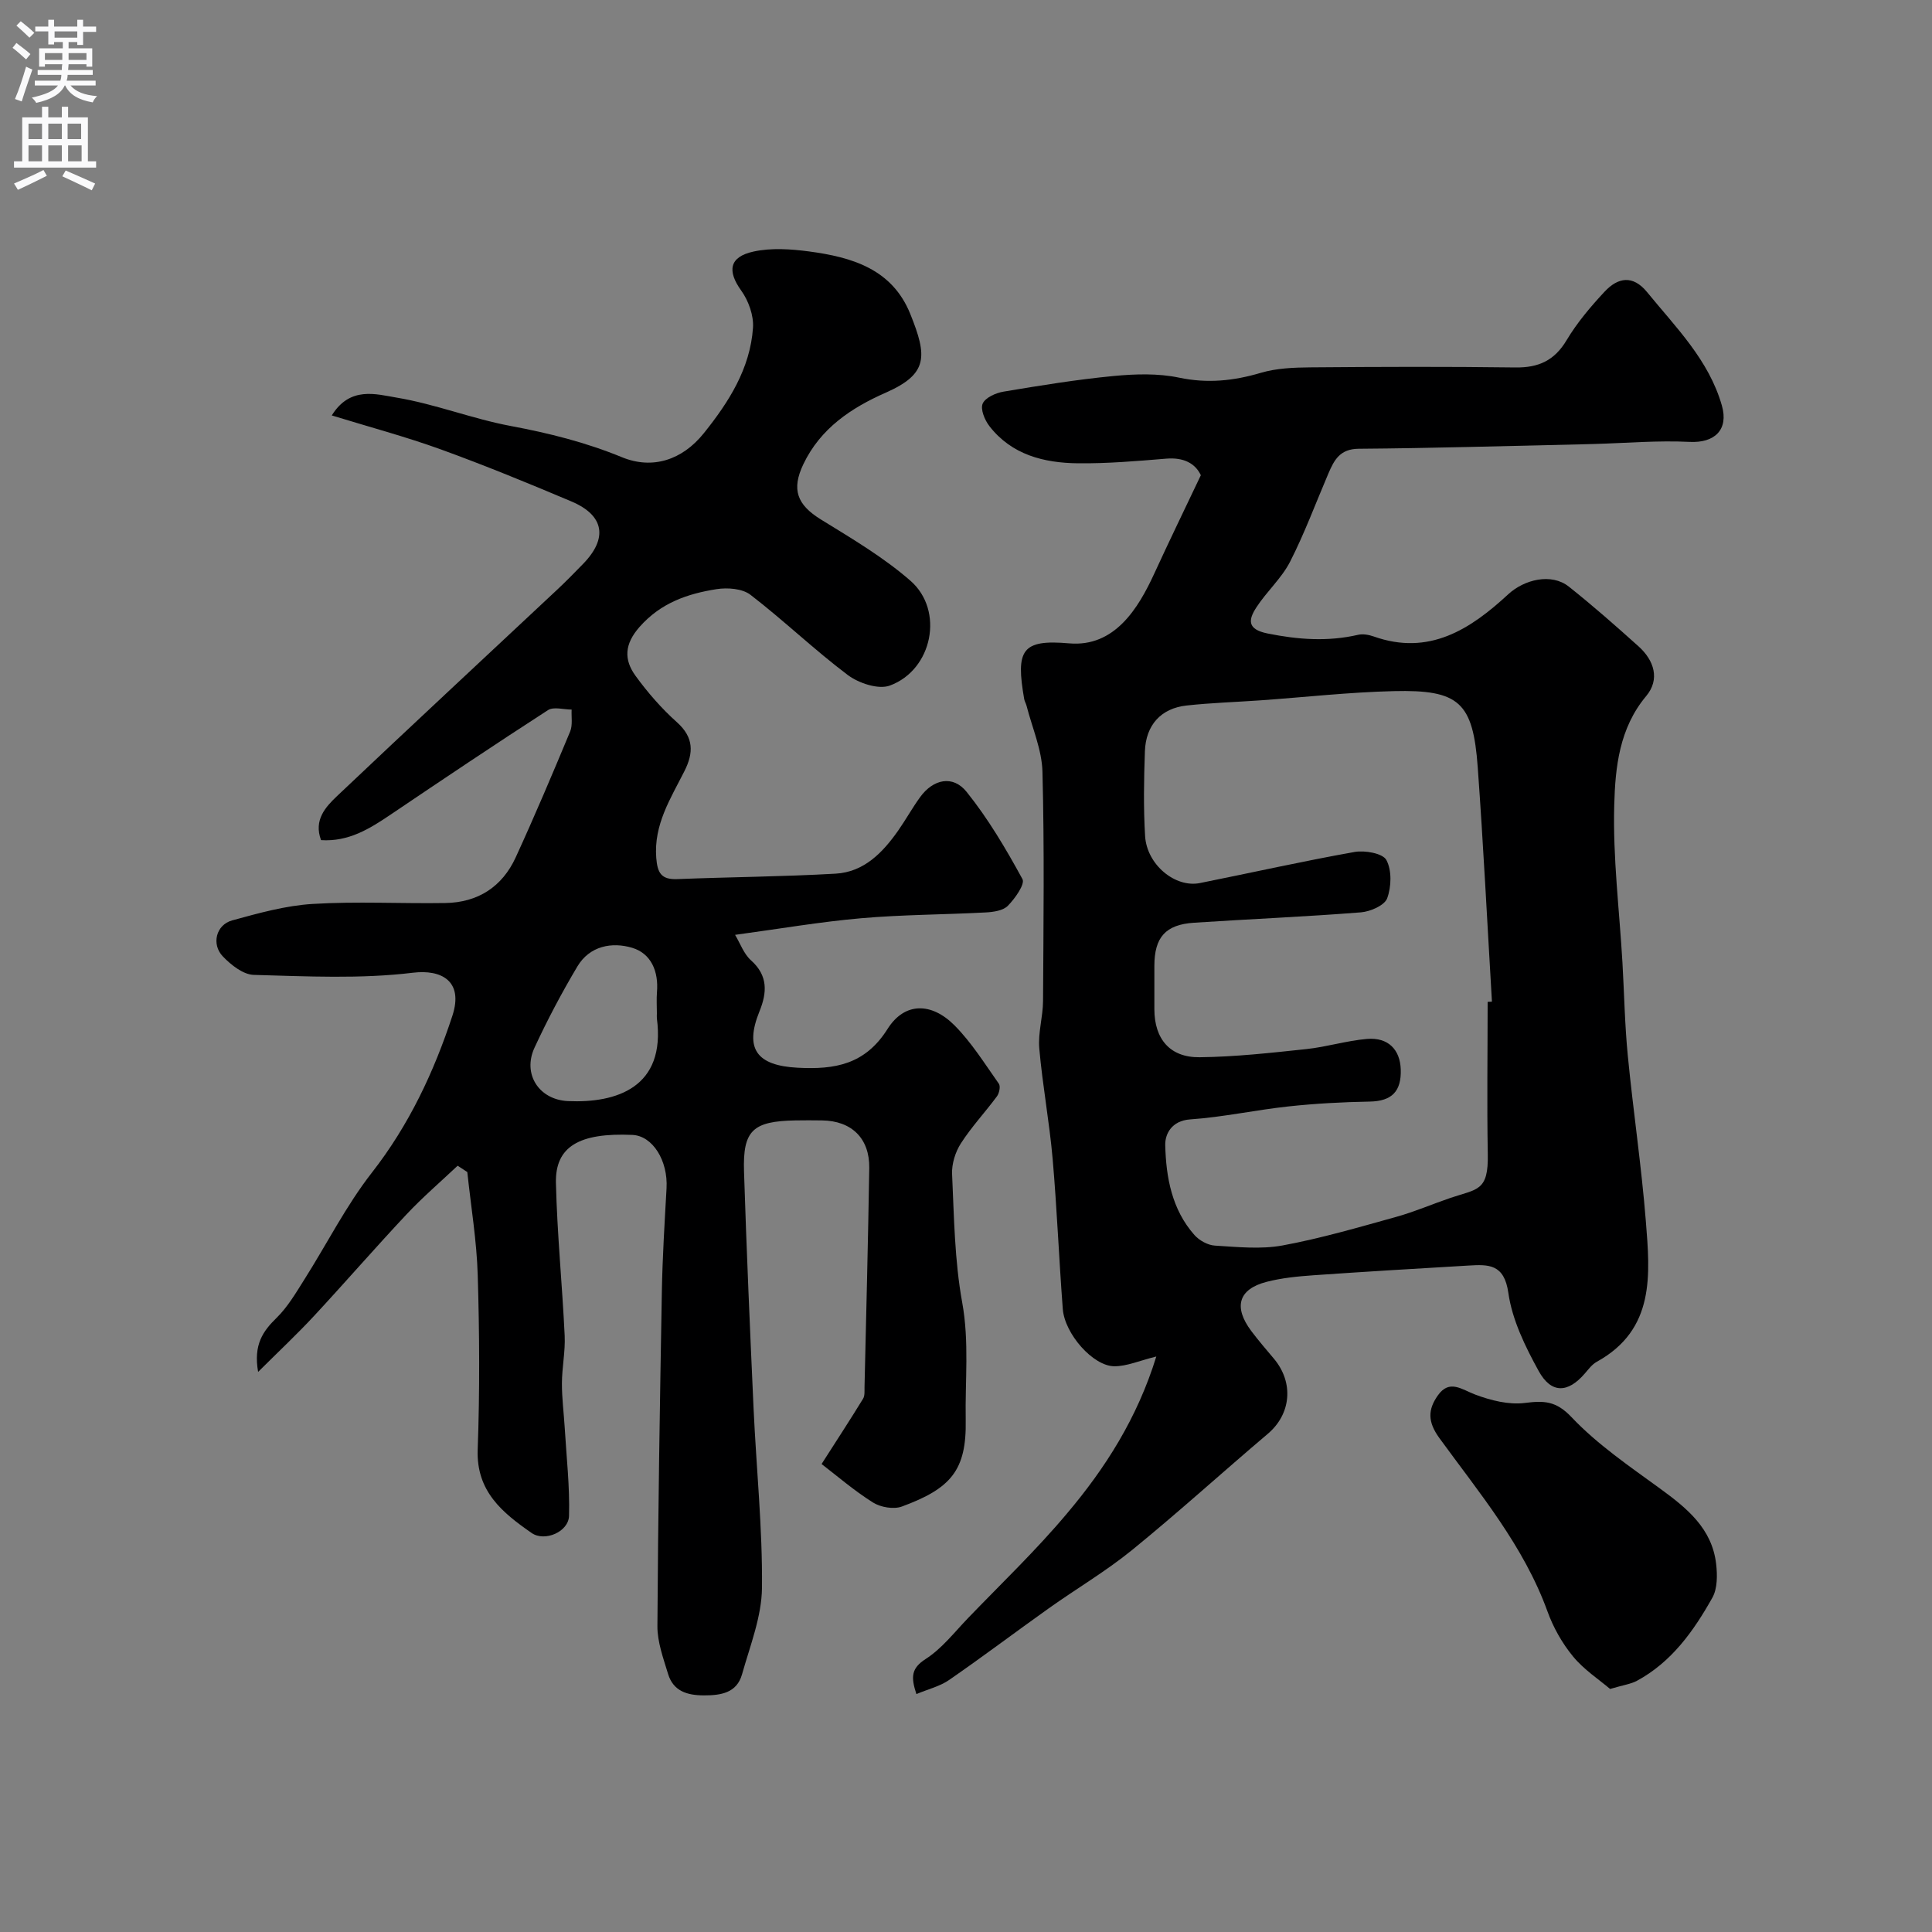 <svg enable-background="new 0 0 400 400" viewBox="0 0 400 400" xmlns="http://www.w3.org/2000/svg"><rect x="0" y="0" width="400" height="400" fill="#808080" stroke="none"/><g fill="#000001"><path d="m94.75 241.35c-3.54 3.34-7.25 6.52-10.58 10.07-6.49 6.91-12.7 14.08-19.15 21.03-3.49 3.76-7.25 7.28-11.58 11.59-.99-5.66 1-8.44 3.84-11.21 2.28-2.24 3.97-5.13 5.7-7.87 4.69-7.4 8.67-15.34 14.03-22.2 7.68-9.84 12.84-20.84 16.65-32.45 2.37-7.24-2.32-9.63-8.15-8.92-10.86 1.32-21.98.75-32.97.45-2.2-.06-4.71-2.06-6.4-3.82-2.42-2.52-1.4-6.55 1.92-7.46 5.47-1.5 11.07-3.07 16.68-3.41 9.13-.56 18.32-.04 27.48-.19 6.74-.11 11.77-3.37 14.56-9.47 3.94-8.59 7.63-17.31 11.26-26.03.55-1.33.23-3.03.31-4.55-1.65 0-3.73-.64-4.89.11-10.95 7.07-21.78 14.34-32.58 21.63-4.35 2.94-8.71 5.66-14.41 5.29-1.56-4.16.93-6.86 3.31-9.12 15.14-14.35 30.43-28.54 45.65-42.8 1.82-1.71 3.57-3.5 5.31-5.29 5.15-5.3 4.37-10.03-2.43-12.91-8.94-3.78-17.93-7.47-27.05-10.78-7.27-2.63-14.77-4.63-22.57-7.03 3.79-6.11 9.2-4.39 13.42-3.69 7.99 1.33 15.68 4.39 23.65 5.88 7.9 1.48 15.51 3.38 23 6.46 6.35 2.61 12.52.57 16.96-4.97 5.16-6.43 9.6-13.37 10.18-21.84.17-2.53-.93-5.59-2.44-7.69-2.91-4.05-2.52-6.98 2.56-8.08 3.67-.8 7.72-.52 11.5-.02 8.82 1.18 17.17 3.6 20.94 12.93 3.54 8.78 3.74 12.42-5.08 16.31-7.11 3.13-13.51 7.37-17.06 14.82-2.49 5.23-1.31 8.38 3.65 11.44 6.37 3.93 12.93 7.79 18.53 12.68 7.05 6.15 4.57 18.46-4.27 21.7-2.37.87-6.44-.49-8.7-2.18-6.95-5.23-13.26-11.31-20.15-16.61-1.68-1.3-4.77-1.53-7.04-1.17-6.02.95-11.55 2.85-15.92 7.81-3.16 3.58-3.28 6.79-.82 10.16 2.51 3.45 5.37 6.74 8.55 9.58 3.53 3.16 3.46 6.34 1.55 10.13-2.86 5.67-6.37 11.06-5.83 17.96.25 3.15 1.06 4.52 4.37 4.39 10.93-.44 21.88-.5 32.79-1.13 5.85-.34 9.73-4.36 12.93-8.92 1.59-2.27 2.93-4.71 4.56-6.95 2.7-3.71 6.76-4.6 9.61-1.06 4.46 5.55 8.14 11.79 11.56 18.06.57 1.04-1.55 4.02-3.02 5.52-.99 1.01-3.01 1.3-4.59 1.38-8.59.46-17.22.45-25.78 1.2-8.48.74-16.89 2.19-26.11 3.44 1.07 1.77 1.8 3.94 3.28 5.26 3.57 3.18 3.35 6.69 1.77 10.58-3.14 7.75-.57 11.22 7.88 11.67 7.7.41 13.98-.63 18.64-8.03 3.51-5.56 9.06-5.56 13.86-.74 3.54 3.56 6.26 7.95 9.18 12.08.38.53.09 1.96-.39 2.61-2.43 3.29-5.26 6.31-7.46 9.73-1.16 1.8-1.93 4.27-1.83 6.38.41 8.87.51 17.86 2.09 26.55 1.49 8.19.58 16.25.73 24.36.19 10.44-3.08 14.17-13.21 17.91-1.71.63-4.42.16-6.02-.85-3.96-2.5-7.54-5.6-10.61-7.95 3.28-5.13 6-9.29 8.59-13.52.39-.64.28-1.62.3-2.44.35-15.1.74-30.2.98-45.3.1-6.16-3.65-9.8-9.77-9.88-1.83-.03-3.67-.03-5.5 0-8.83.16-10.93 2.05-10.66 10.57.52 16.37 1.24 32.74 1.98 49.1.57 12.37 1.86 24.73 1.74 37.09-.06 5.99-2.47 12.01-4.13 17.92-1.09 3.86-4.36 4.37-7.92 4.36-3.46-.01-6.31-.88-7.39-4.43-.98-3.24-2.23-6.61-2.21-9.91.13-23.1.51-46.2.92-69.29.13-7.12.57-14.23.97-21.34.33-5.75-2.88-10.89-7.08-11.07-11-.48-16 2.4-15.82 9.97.25 10.54 1.31 21.06 1.81 31.61.15 3.26-.56 6.56-.57 9.85-.01 3.07.39 6.14.58 9.21.36 6.08 1.06 12.17.89 18.23-.09 3.31-5.03 5.43-7.74 3.55-6.01-4.18-11.49-8.59-11.17-17.28.44-12.02.37-24.07.01-36.09-.21-7.13-1.41-14.24-2.16-21.36-.67-.42-1.34-.86-2-1.31zm41.25-31.5c0-1.49-.1-2.99.02-4.48.35-4.24-1.2-7.95-5.11-9.13-4.2-1.27-8.82-.41-11.36 3.84-3.24 5.44-6.22 11.07-8.88 16.82-2.54 5.48.92 10.8 6.94 11.07 9.97.44 20.28-2.78 18.39-17.13-.04-.32 0-.66 0-.99z"/><path d="m239.4 280.85c-3.51.86-6.11 2.04-8.71 2.02-4.4-.04-10.25-6.71-10.65-11.84-.79-10.35-1.2-20.74-2.1-31.08-.67-7.66-2.1-15.25-2.77-22.9-.28-3.21.76-6.52.78-9.78.09-15.83.29-31.66-.12-47.48-.12-4.58-2.13-9.11-3.29-13.66-.12-.47-.4-.91-.49-1.39-1.78-10.2-.5-12.4 9.31-11.54 9.4.82 14.3-7.22 17.62-14.45 3.05-6.64 6.24-13.21 9.64-20.36-1.16-2.47-3.58-3.73-7.17-3.43-6.08.5-12.2 1.03-18.29.96-7.03-.08-13.7-1.75-18.31-7.69-.97-1.25-1.9-3.49-1.4-4.66.53-1.24 2.7-2.21 4.29-2.48 7.57-1.27 15.17-2.51 22.8-3.24 4.49-.43 9.22-.58 13.58.34 5.88 1.23 11.28.67 16.92-1 3.24-.96 6.81-1.1 10.24-1.13 14.16-.12 28.32-.17 42.48.02 4.77.06 8.07-1.42 10.59-5.65 2.17-3.63 4.97-6.94 7.87-10.05 2.72-2.91 5.81-3.54 8.79.1 5.96 7.31 12.79 14.03 15.49 23.5 1.42 4.98-1.48 7.77-6.69 7.51-6.55-.33-13.15.25-19.73.43-1 .03-2 .06-3 .08-15.26.33-30.52.8-45.78.91-3.89.03-5.08 2.34-6.28 5.14-2.61 6.1-4.92 12.36-7.93 18.26-1.76 3.43-4.84 6.16-6.97 9.44-1.68 2.58-1.95 4.55 2.34 5.41 6.31 1.27 12.44 1.72 18.72.27 1-.23 2.22-.01 3.22.34 11.48 4.08 20.03-1.49 27.85-8.72 3.34-3.09 8.95-4.45 12.54-1.61 4.96 3.93 9.72 8.13 14.43 12.36 3.27 2.93 4.5 6.86 1.6 10.32-5.58 6.66-6.4 14.77-6.61 22.57-.3 10.84 1.07 21.72 1.7 32.59.37 6.43.48 12.88 1.11 19.29 1.11 11.42 2.82 22.78 3.73 34.21.88 11.06 1.98 22.47-10.15 29.16-.98.54-1.73 1.56-2.49 2.44-3.49 4.05-6.94 4.21-9.55-.54-2.78-5.05-5.48-10.57-6.27-16.15-.85-6.03-4.11-5.92-8.27-5.67-10.7.63-21.4 1.26-32.09 2.01-3.25.23-6.55.55-9.69 1.36-5.84 1.51-6.91 5.2-3.17 10.19 1.48 1.97 3.09 3.83 4.67 5.71 4.19 4.98 3.56 11.49-1.25 15.56-9.41 7.97-18.54 16.28-28.1 24.06-5.42 4.41-11.51 7.99-17.23 12.06-6.92 4.92-13.69 10.04-20.67 14.86-1.9 1.31-4.3 1.88-6.76 2.91-1.17-3.56-1.07-5.35 1.93-7.27 3.34-2.15 5.93-5.51 8.74-8.44 6.9-7.17 14.13-14.07 20.51-21.68 7.96-9.42 14.56-19.77 18.49-32.5zm68.6-73.42c.3-.02.59-.03.89-.05-.96-16.17-1.77-32.36-2.94-48.52-.98-13.47-3.82-16.1-17.42-15.77-9.21.22-18.4 1.26-27.6 1.91-5.09.36-10.21.51-15.28 1.07-5.26.58-8.41 4.02-8.61 9.46-.21 5.85-.31 11.73.04 17.57.36 5.92 6.22 10.75 11.34 9.73 10.68-2.14 21.31-4.53 32.03-6.44 2.13-.38 5.83.28 6.58 1.66 1.15 2.12 1.05 5.54.17 7.93-.54 1.47-3.47 2.75-5.42 2.91-11.51.91-23.06 1.39-34.58 2.15-5.91.39-8.19 3.03-8.2 8.92v9c.01 6.12 3.2 10 9.37 9.93 7.38-.08 14.76-.91 22.11-1.69 4.21-.45 8.33-1.74 12.53-2.1 4.42-.37 6.86 2.22 7 6.31.15 4.53-1.83 6.58-6.43 6.66-5.6.1-11.22.4-16.79 1-6.81.73-13.56 2.22-20.38 2.69-3.87.27-5.21 3.06-5.16 5.31.16 6.68 1.37 13.34 6.04 18.62 1 1.13 2.76 2.11 4.24 2.2 4.66.28 9.48.8 14-.03 7.96-1.47 15.77-3.76 23.58-5.93 3.8-1.06 7.46-2.65 11.2-3.92 5.53-1.88 7.88-1.33 7.72-9.08-.19-10.51-.03-21.01-.03-31.5z"/><path d="m333.35 349.68c-2.31-1.97-5.43-4-7.67-6.73-2.24-2.72-4.09-5.99-5.29-9.32-4.92-13.58-14.09-24.49-22.38-35.89-2.48-3.41-2.37-5.92-.33-8.82 2.41-3.42 4.93-1.25 7.77-.18 3.2 1.2 6.9 2.14 10.21 1.73 4-.5 6.49-.47 9.73 2.96 5.34 5.64 11.95 10.13 18.29 14.75 5.57 4.06 10.78 8.26 11.63 15.63.26 2.29.28 5.08-.78 6.97-3.86 6.88-8.43 13.33-15.64 17.22-1.26.67-2.76.86-5.54 1.68z"/></g><path d="m2.6 9.9.8-1c.9.7 1.9 1.4 2.9 2.3l-.9 1.1c-1.1-1-2-1.8-2.8-2.4zm.5 10.6c.9-2.1 1.6-4.3 2.3-6.7.4.2.8.4 1.3.6-.7 2.1-1.5 4.3-2.2 6.6zm.3-15.2.9-.9c1 .8 2 1.6 2.8 2.4l-1 1c-.9-.9-1.8-1.7-2.7-2.5zm12.6-1.2h1.2v1.4h2.7v1.1h-2.7v2.7h-1.2v-.6h-1.8v1.3h4.9v3.8h-1.2v-.5h-3.7c0 .4-.1.9-.1 1.2h5.1v1h-5.2c0 .5-.1.9-.2 1.2h6v1h-5.2c1.1 1.3 2.9 2 5.5 2.2-.4.4-.7.8-.9 1.3-2.9-.5-4.8-1.6-5.7-3.5h-.1c-.8 1.7-2.7 2.9-5.9 3.6-.2-.4-.6-.8-.9-1.1 2.8-.6 4.6-1.4 5.4-2.5h-4.8v-1h5.3c.1-.3.2-.7.2-1.2h-4.9v-1h5c0-.4 0-.8.1-1.2h-3.6v.5h-1.2v-3.8h4.9v-1.3h-1.8v.5h-1.2v-2.7h-2.7v-1h2.7v-1.4h1.2v1.4h4.8zm-6.7 8.3h3.6c0-.4 0-.9 0-1.4h-3.6zm1.9-4.6h4.8v-1.3h-4.7v1.3zm6.7 3.2h-3.7v1.4h3.7v-2.4z" fill="#fafafb"/><path d="m8.7 22.1h1.3v2.2h2.8v-2.2h1.3v2.2h4.1v9.1h1.7v1.3h-17v-1.3h1.7v-9.1h4.1zm.3 13.1.7 1.2c-1.8.9-3.8 1.9-6 2.9-.2-.4-.5-.8-.8-1.3 2.3-1 4.4-1.9 6.1-2.8zm-3.1-6.4h2.8v-3.2h-2.8zm0 4.6h2.8v-3.3h-2.8zm4.1-4.6h2.8v-3.2h-2.8zm0 4.6h2.8v-3.3h-2.8zm3.6 1.9c2.1.9 4.1 1.8 6.1 2.7l-.7 1.4c-2.2-1.1-4.2-2-6.1-2.9zm3.2-9.7h-2.8v3.2h2.8zm-2.7 7.8h2.8v-3.3h-2.8z" fill="#fafafb"/></svg>
